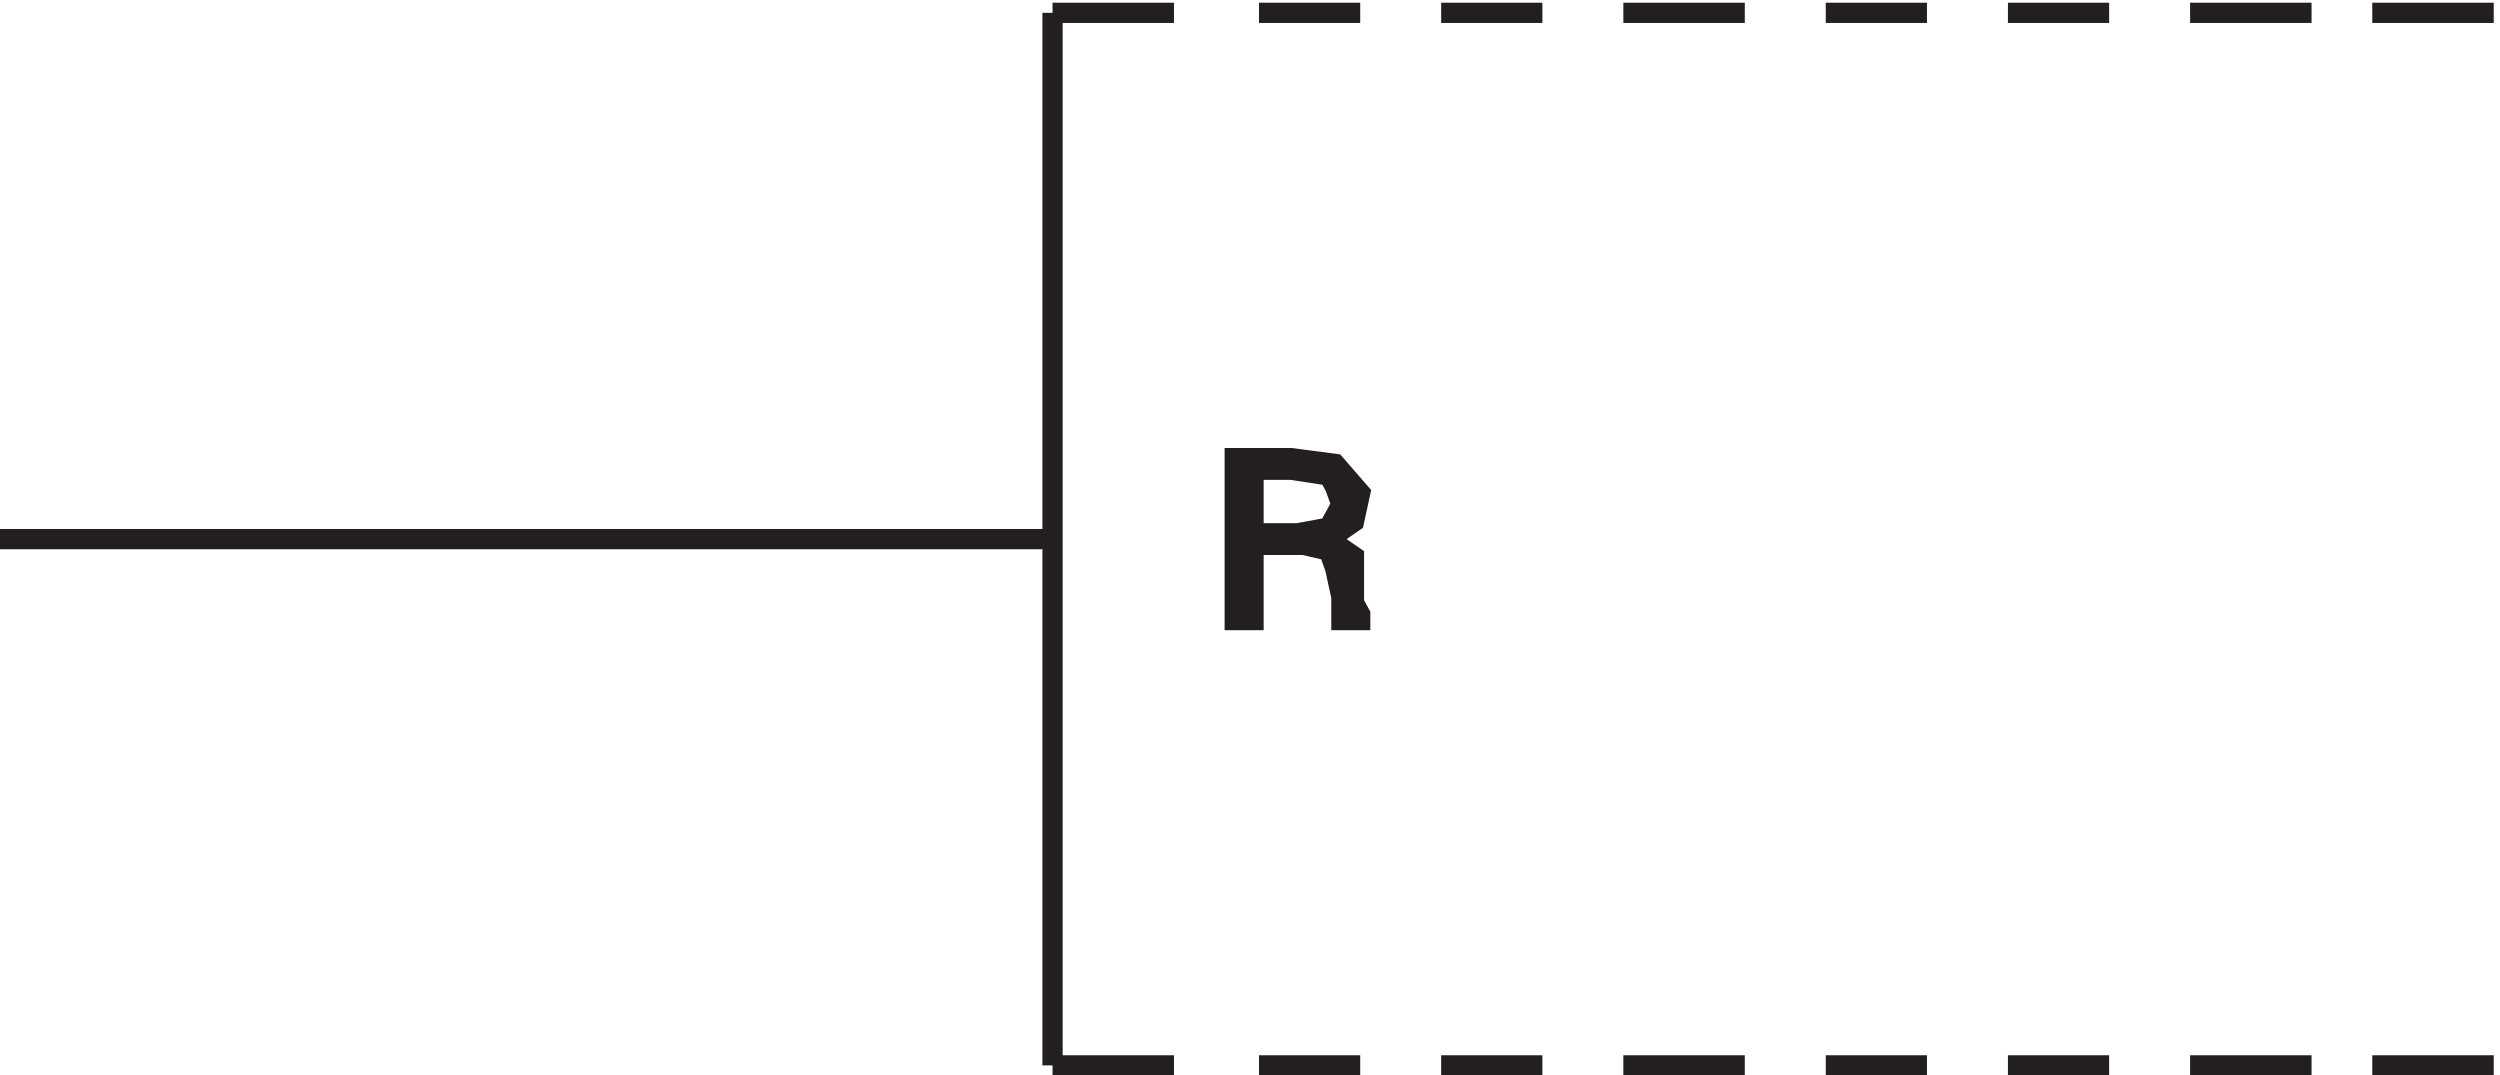 <svg xmlns="http://www.w3.org/2000/svg" xml:space="preserve" width="123.2" height="53"><path d="M393.332 393.668h45m31.5 0h37.5m30 0h37.5m30 0h45m30 0h37.5m30 0h37.5m30 0h45m22.5 0h45m-534 0v-390m0 0h45m31.5 0h37.5m30 0h37.5m30 0h45m30 0h37.5m30 0h37.5m30 0h45m22.5 0h45m-534 194.996h-390" style="fill:none;stroke:#231f20;stroke-width:7.5;stroke-linecap:butt;stroke-linejoin:miter;stroke-miterlimit:10;stroke-dasharray:none;stroke-opacity:1" transform="matrix(.133 0 0 -.133 -.444 52.99)"/><path d="m481.758 228.664 16.273-2.141 9.301-10.714-2.324-10.715-9.301-6.43 9.301-6.426v-17.144l2.324-4.285v-2.145h-6.973v8.574l-2.328 10.715-2.324 6.426-9.301 2.144h-18.597v-27.859h-6.977v60zm0-4.285h-13.949v-23.57h16.273l11.625 2.144 4.652 8.57-2.328 6.43-2.324 4.285-13.949 2.141" style="fill:#231f20;fill-opacity:1;fill-rule:evenodd;stroke:none" transform="matrix(.133 0 0 -.133 -.444 52.99)"/><path d="m481.758 228.664 16.273-2.141 9.301-10.714-2.324-10.715-9.301-6.43 9.301-6.426v-17.144l2.324-4.285v-2.145h-6.973v8.574l-2.328 10.715-2.324 6.426-9.301 2.144h-18.597v-27.859h-6.977v60zm0-4.285h-13.949v-23.57h16.273l11.625 2.144 4.652 8.57-2.328 6.43-2.324 4.285z" style="fill:none;stroke:#231f20;stroke-width:7.5;stroke-linecap:butt;stroke-linejoin:miter;stroke-miterlimit:10;stroke-dasharray:none;stroke-opacity:1" transform="matrix(.133 0 0 -.133 -.444 52.99)"/></svg>

